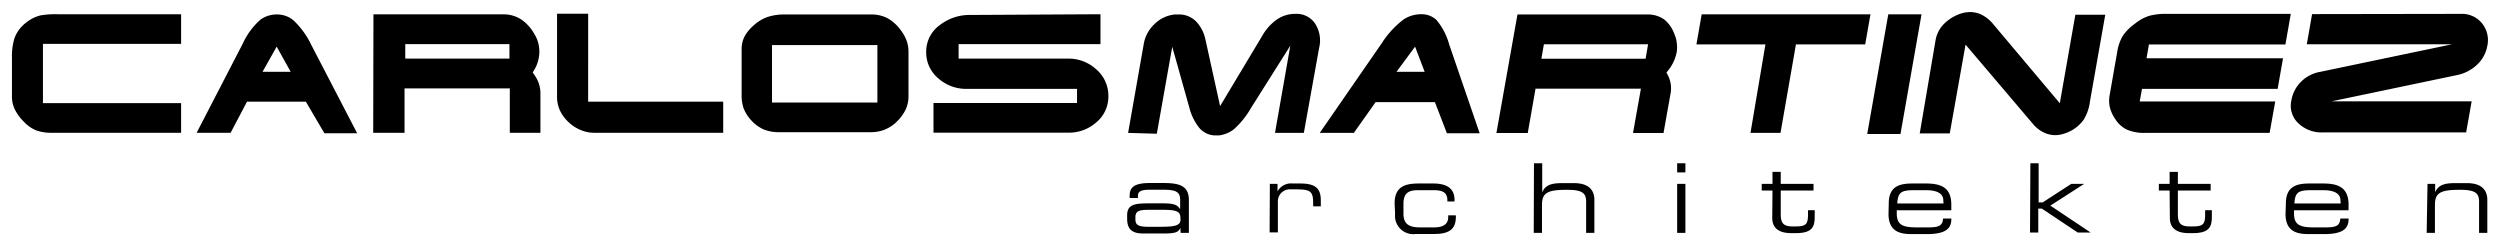 <svg xmlns="http://www.w3.org/2000/svg" id="Ebene_1" data-name="Ebene 1" viewBox="0 0 209 21"><title>Zeichenfläche 1</title><path d="M15.14 1.19v2.48H3.59v4.95h11.55v2.48H4.27A3.62 3.62 0 0 1 3 10.89a2.93 2.93 0 0 1-1-.71 3.72 3.72 0 0 1-.69-.9A2.43 2.43 0 0 1 1 8.18V4.84a5.19 5.19 0 0 1 .21-1.65 2.93 2.93 0 0 1 1-1.32 3 3 0 0 1 1.21-.59 7.29 7.29 0 0 1 1.39-.09zM19.28 11.1h-2.84l3.86-7.46a5.9 5.9 0 0 1 1.48-2 2.29 2.29 0 0 1 1.38-.43 2.13 2.13 0 0 1 1.35.47A6.81 6.81 0 0 1 26 3.71l3.86 7.43h-2.74L25.57 8.5h-4.92zM21.95 6h2.35l-1.17-2.1zM31.22 1.2h10.84a2.69 2.69 0 0 1 1.55.45 3.67 3.67 0 0 1 1.09 1.24 2.71 2.71 0 0 1 .3.71 2.84 2.84 0 0 1 .09.71 3 3 0 0 1-.28 1.26 3.92 3.92 0 0 1-.28.49 3.6 3.6 0 0 1 .32.48 2.59 2.59 0 0 1 .33 1.2v3.36h-2.56V7.39h-8.8v3.71H31.2zm2.66 3.7h8.71V3.69h-8.71zM47.53 10.21a3.23 3.23 0 0 1-.73-1A2.78 2.78 0 0 1 46.57 8V1.15h2.6V8.5h11.29v2.6H49.65a2.91 2.91 0 0 1-1.08-.22 3.25 3.25 0 0 1-1.04-.67zM65.5 1.21h7.33a2.86 2.86 0 0 1 1.34.3 3.34 3.34 0 0 1 1.07.93 3.71 3.71 0 0 1 .54.92 2.84 2.84 0 0 1 .17 1V8a2.66 2.66 0 0 1-.22 1.12 3.44 3.44 0 0 1-.71 1 3 3 0 0 1-2.23.93h-7.65a3.33 3.33 0 0 1-1.32-.24 3.14 3.14 0 0 1-1.06-.8 3.08 3.08 0 0 1-.61-1A3.4 3.4 0 0 1 62 7.9V4.14A2.33 2.33 0 0 1 62.27 3a3.53 3.53 0 0 1 .8-.93 3.25 3.25 0 0 1 1.1-.65 4.31 4.31 0 0 1 1.33-.21zm7.85 2.56h-8.81v4.8h8.81zM89.29 4.9a3.42 3.42 0 0 1 2.37.91 2.9 2.9 0 0 1 1 2.23 2.78 2.78 0 0 1-1 2.18 3.44 3.44 0 0 1-2.36.87H78.04V8.61h12V7.43h-9.23a3.49 3.49 0 0 1-2.38-.89 2.82 2.82 0 0 1-1-2.21 2.73 2.73 0 0 1 1.16-2.25 4.07 4.07 0 0 1 2.57-.83L92 1.19v2.5H80.14V4.9zM96.71 11.18l-2.4-.07 1.31-7.45A2.94 2.94 0 0 1 96.53 2a2.8 2.8 0 0 1 1.69-.79h.26a2 2 0 0 1 1.52.59 3.11 3.11 0 0 1 .78 1.53L102 8.87 105.52 3a4.21 4.21 0 0 1 1.2-1.35 2.68 2.68 0 0 1 1.57-.49 1.85 1.85 0 0 1 1.65.81 2.58 2.58 0 0 1 .34 2.03L109 11.11h-2.41l1.28-7.29L104.6 9a7.15 7.15 0 0 1-1.44 1.8 2.57 2.57 0 0 1-1.25.52h-.27a1.77 1.77 0 0 1-1.45-.72 4.52 4.52 0 0 1-.76-1.6L98 3.91zM113.18 11.11h-2.85l5.18-7.49a7.64 7.64 0 0 1 1.84-2 2.65 2.65 0 0 1 1.46-.43 1.81 1.81 0 0 1 1.27.47 5.39 5.39 0 0 1 1.07 2.05l2.55 7.43h-2.74l-1-2.6H115zM116.75 6h2.35l-.8-2.1zM126.86 1.21h10.84a2.35 2.35 0 0 1 1.47.45A2.85 2.85 0 0 1 140 2.9a2.31 2.31 0 0 1 .18.71 2.83 2.83 0 0 1 0 .71 3.47 3.47 0 0 1-.5 1.26 4.89 4.89 0 0 1-.37.49 3.07 3.07 0 0 1 .24.48 2.38 2.38 0 0 1 .12 1.2l-.6 3.37h-2.55l.66-3.71h-8.81l-.65 3.71h-2.62zm2 3.7h8.71l.21-1.21h-8.71zM142.26 1.2h14.11l-.44 2.51h-5.79l-1.29 7.4h-2.51l1.25-7.4h-5.77zM160.64 1.2l-1.76 10h-2.78l1.76-10zM161.81 3.38a2.56 2.56 0 0 1 .61-1.28 3.54 3.54 0 0 1 1.25-.87 2.73 2.73 0 0 1 .54-.17 2.55 2.55 0 0 1 .51-.05 2.17 2.17 0 0 1 1 .25 3 3 0 0 1 .88.72l5.6 6.65 1.3-7.4h2.5l-1.28 7.25a3.78 3.78 0 0 1-.52 1.52 3.08 3.08 0 0 1-1.2 1 3.23 3.23 0 0 1-.6.22 2.54 2.54 0 0 1-.59.08 2.3 2.3 0 0 1-1-.25 2.75 2.75 0 0 1-.88-.72l-5.61-6.6-1.32 7.42h-2.51zM181.1 1.16h10.41l-.45 2.56h-11.41l-.2 1.15h11.41l-.45 2.56h-11.34l-.19 1.05h11.33l-.47 2.63h-10.43a3.64 3.64 0 0 1-1.47-.26 2.33 2.33 0 0 1-1-.89 3 3 0 0 1-.46-1 2.62 2.62 0 0 1 0-1.08l.63-3.6a3.71 3.71 0 0 1 .46-1.29 4 4 0 0 1 1-1 3.62 3.62 0 0 1 1.22-.67 5.16 5.16 0 0 1 1.41-.16zM205.73 1.16a2.16 2.16 0 0 1 1.76.78 2.23 2.23 0 0 1 .45 1.89 2.8 2.8 0 0 1-.87 1.59 3.4 3.4 0 0 1-1.68.86l-10.46 2.19h11.7l-.46 2.6h-12a2.78 2.78 0 0 1-2-.74 2 2 0 0 1-.61-1.94 2.87 2.87 0 0 1 .81-1.56A3 3 0 0 1 194 6l11-2.3h-12.15l.44-2.52zM98.68 19.05c-.18.37-.4.47-1.46.47h-1.67c-1 0-1.32-.46-1.32-1.23V18c0-.93.66-1 1.86-1h1.11c.9 0 1.22.1 1.46.49v-.79c0-.74-.47-.84-1.53-.84h-1c-.87 0-1 .21-1 .55v.14h-.69v-.2c0-.75.47-1.05 1.71-1.05h1.09c1.29 0 2.15.19 2.15 1.42v2.75h-.69zm0-.88c0-.56-.5-.63-1.56-.63h-1.06c-.89 0-1.14.13-1.14.64v.13c0 .46.16.65 1.11.65h.92c1.25 0 1.74-.09 1.74-.6zM106.16 15.37h.64V16a1.28 1.28 0 0 1 1.25-.66h.65c1.29 0 1.72.42 1.72 1.42v.49h-.64V17c0-1-.21-1.17-1.44-1.17h-.43a1 1 0 0 0-1.08 1v2.6h-.69zM116.59 17c0-1.49 1-1.66 2.06-1.66h1.16c1.29 0 1.79.52 1.79 1.39v.11h-.6v-.1c0-.68-.45-.84-1.14-.84h-1.27c-.65 0-1.26.1-1.26 1.12v.86c0 .92.56 1.13 1.4 1.13h1.16c.64 0 1.18-.19 1.18-.86V18h.64v.12c0 1-.51 1.44-1.8 1.44h-1.56a1.52 1.52 0 0 1-1.72-1.66zM128.24 13.65h.69v2.43c.26-.63.8-.77 1.66-.77h1c1.29 0 1.7.65 1.7 1.39v2.77h-.69v-2.6c0-.6-.17-1-1.51-1h-.18c-1.62 0-2 .31-2 1.27v2.33h-.69zM140.21 13.65h.69v.76h-.69zm0 1.72h.69v4.1h-.69zM148.18 15.93h-.9v-.56h.9v-1h.69v1h2.74v.56h-2.74v2c0 .76.27 1 1 1h.22c.92 0 1.06-.19 1.06-1.05v-.31h.56v.45c0 .82-.08 1.47-1.57 1.47h-.38c-1.29 0-1.6-.63-1.6-1.29zM157.9 17c0-1.49 1-1.66 2-1.66h1.1c1.24 0 2.13.31 2.13 1.78v.46h-4.56v.26c0 .93.45 1.17 1.66 1.17h.95c.87 0 1.22-.11 1.26-.74h.69v.08c0 .94-.78 1.22-2.07 1.22h-1.25c-.9 0-1.93-.17-1.93-1.68zm4.56-.26c0-.42-.31-.84-1.44-.84h-1c-1.09 0-1.35.18-1.41 1.11h3.87zM169.74 13.65h.69v3.27h.34l2.39-1.55h1.08l-2.83 1.82 3.37 2.25h-1.08l-3-2h-.3v2h-.69zM181.38 15.93h-.9v-.56h.9v-1h.69v1h2.74v.56h-2.74v2c0 .76.27 1 1 1h.22c.92 0 1.06-.19 1.06-1.05v-.31h.56v.45c0 .82-.08 1.47-1.58 1.47H183c-1.29 0-1.6-.63-1.6-1.29zM191.1 17c0-1.49 1-1.66 2-1.66h1.11c1.24 0 2.13.31 2.13 1.78v.46h-4.56v.26c0 .93.45 1.17 1.66 1.17h.95c.87 0 1.22-.11 1.26-.74h.69v.08c0 .94-.78 1.22-2.07 1.22H193c-.9 0-1.93-.17-1.93-1.68zm4.56-.26c0-.42-.31-.84-1.44-.84h-1c-1.09 0-1.35.18-1.41 1.11h3.87zM202.94 15.37h.64v.71c.26-.63.8-.77 1.66-.77h1c1.29 0 1.7.65 1.7 1.39v2.77h-.69v-2.6c0-.6-.17-1-1.51-1h-.18c-1.62 0-2 .31-2 1.27v2.33h-.69z"></path></svg>